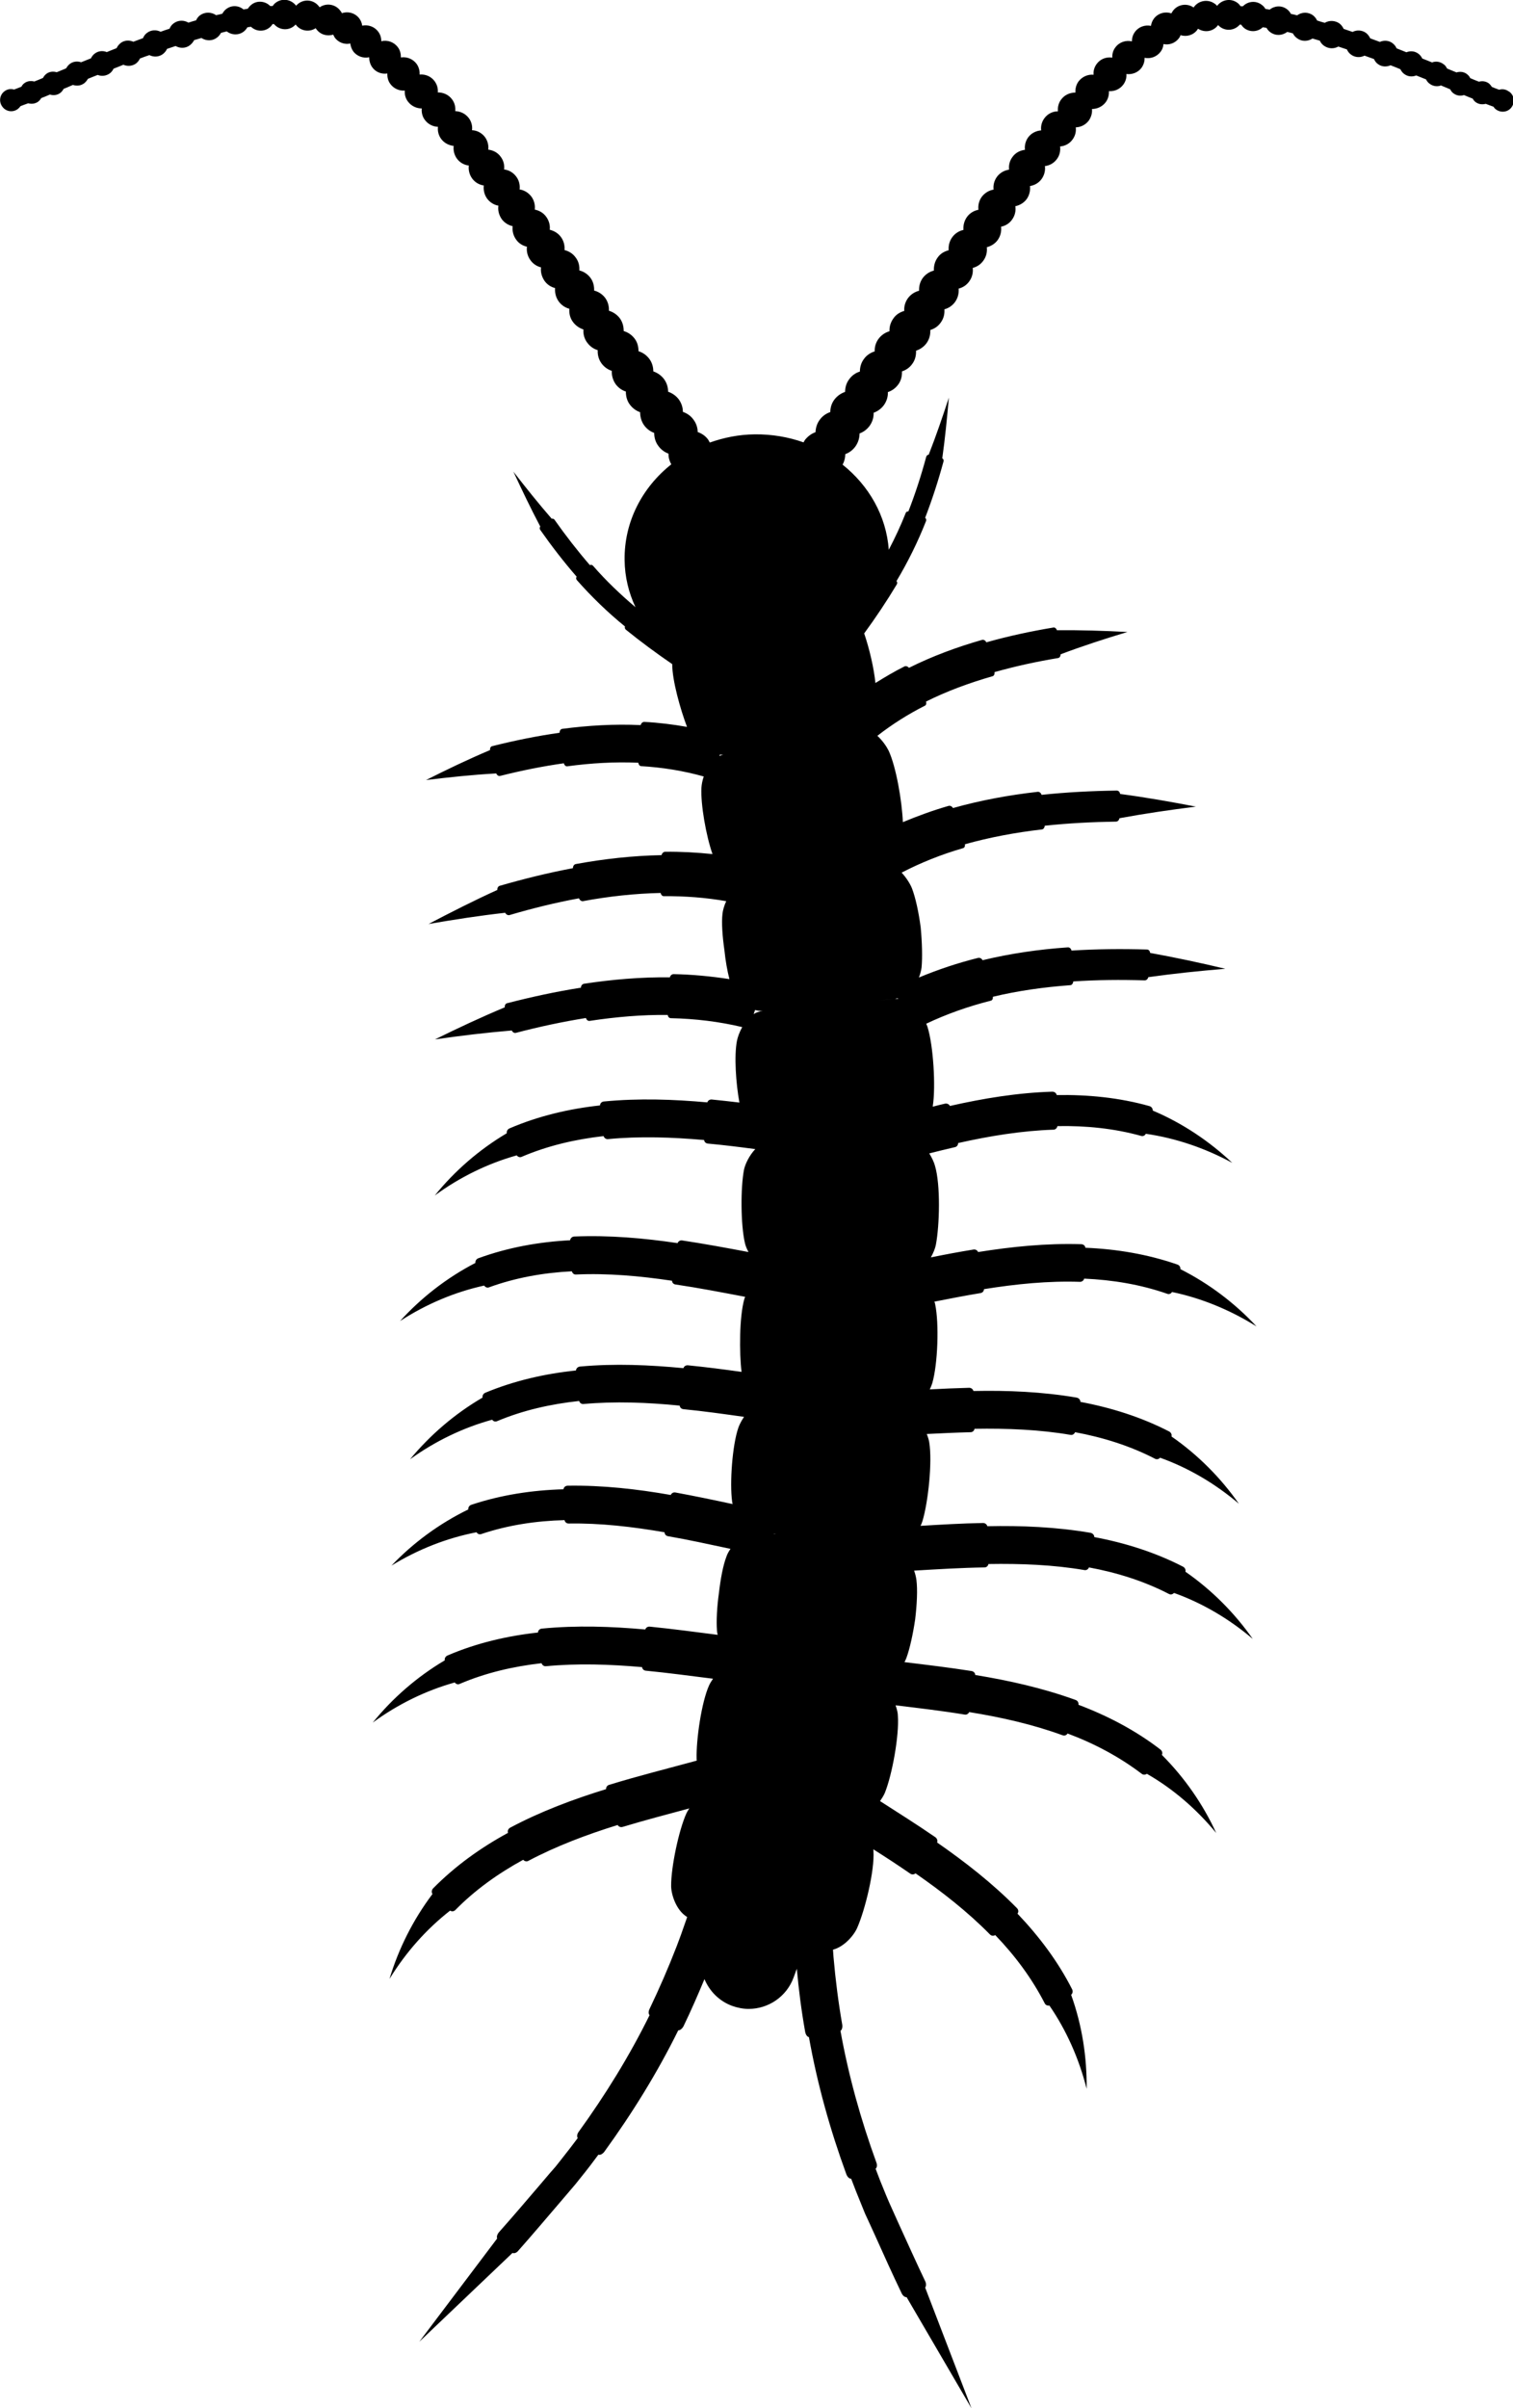 <?xml version="1.0" encoding="UTF-8"?><svg id="Layer_2" xmlns="http://www.w3.org/2000/svg" viewBox="0 0 84.88 135"><g id="Logos"><path d="M84.63,5.12c-.16-.12-.35-.14-.53-.09-.14-.05-.27-.1-.41-.16-.04-.07-.1-.14-.17-.2-.17-.12-.37-.14-.55-.09-.16-.06-.33-.13-.49-.2-.04-.09-.1-.16-.19-.23-.17-.13-.39-.15-.58-.09-.13-.05-.26-.11-.39-.16-.05-.02-.1-.04-.14-.06-.05-.1-.11-.19-.21-.25-.19-.14-.43-.17-.63-.09-.18-.07-.36-.15-.55-.22-.05-.1-.12-.2-.22-.27-.2-.15-.45-.17-.67-.08-.18-.07-.37-.15-.55-.22-.05-.11-.12-.21-.23-.29-.21-.16-.49-.17-.71-.07-.18-.07-.36-.13-.54-.2-.05-.11-.13-.22-.23-.3-.23-.17-.53-.18-.76-.06-.17-.06-.33-.11-.5-.17-.05-.11-.13-.22-.23-.3-.25-.18-.58-.19-.83-.04-.14-.04-.29-.08-.43-.13-.05-.11-.13-.21-.23-.29-.27-.2-.63-.19-.89,0-.12-.03-.23-.06-.35-.08-.05-.1-.13-.2-.23-.27-.3-.22-.69-.19-.96,.03-.08-.01-.16-.03-.24-.04-.05-.09-.12-.17-.22-.24-.32-.24-.77-.19-1.04,.09-.04,0-.09,0-.13,0-.05-.07-.11-.14-.18-.19-.36-.27-.87-.19-1.14,.17,0,0,0,0,0,0-.04-.04-.08-.09-.13-.12-.37-.27-.89-.19-1.16,.17-.01,.01-.02,.03-.03,.04-.37-.26-.89-.18-1.16,.19-.03,.05-.06,.09-.09,.14-.35-.12-.75-.01-.98,.3-.09,.12-.14,.26-.16,.4-.33-.07-.69,.05-.9,.34-.12,.16-.17,.35-.17,.53-.34-.08-.71,.04-.93,.34-.13,.17-.18,.37-.17,.57-.33-.05-.67,.07-.88,.36-.13,.18-.19,.39-.17,.6-.31-.03-.63,.1-.84,.37-.14,.19-.19,.41-.18,.63-.3,0-.6,.12-.8,.39-.15,.2-.2,.43-.18,.66-.29,0-.58,.14-.76,.39-.15,.2-.21,.45-.18,.68-.28,.02-.55,.15-.73,.39-.15,.21-.21,.46-.18,.7-.27,.03-.53,.16-.7,.4-.16,.21-.22,.47-.19,.71-.26,.04-.51,.17-.68,.4-.16,.22-.22,.48-.19,.72-.25,.04-.49,.18-.66,.4-.16,.22-.22,.48-.19,.73-.25,.05-.48,.18-.64,.4-.16,.22-.22,.48-.2,.73-.24,.05-.47,.19-.63,.41-.16,.22-.22,.48-.2,.73-.24,.06-.47,.19-.62,.41-.16,.22-.22,.48-.21,.73-.24,.06-.46,.2-.62,.41-.16,.22-.22,.47-.21,.72-.24,.06-.46,.2-.62,.41-.16,.22-.23,.47-.21,.72-.24,.07-.46,.2-.61,.42-.16,.22-.23,.47-.22,.72-.24,.07-.45,.21-.61,.42-.16,.21-.23,.47-.22,.71-.23,.07-.45,.21-.6,.42-.16,.21-.23,.46-.23,.71-.23,.07-.44,.21-.6,.43-.16,.21-.23,.46-.23,.71-.23,.08-.44,.22-.6,.43-.16,.21-.23,.46-.23,.7-.23,.08-.44,.22-.59,.43-.16,.21-.23,.46-.24,.7-.23,.08-.43,.23-.59,.43-.03,.05-.06,.09-.08,.14-.85-.3-1.77-.46-2.74-.45-.89,.01-1.73,.18-2.52,.46-.03-.05-.06-.11-.09-.16-.15-.21-.36-.35-.59-.43,0-.24-.08-.49-.24-.7-.15-.21-.36-.35-.59-.43,0-.25-.08-.49-.23-.7-.16-.21-.37-.35-.6-.43,0-.25-.07-.49-.23-.71-.16-.21-.37-.35-.6-.43,0-.25-.07-.5-.23-.71-.16-.21-.37-.35-.6-.42,0-.25-.06-.5-.22-.71-.16-.21-.37-.35-.61-.42,0-.25-.06-.5-.22-.72-.16-.21-.38-.35-.61-.42,.01-.25-.05-.5-.21-.72-.16-.21-.38-.35-.62-.41,.01-.25-.05-.51-.21-.72-.16-.21-.38-.35-.62-.41,.02-.25-.04-.51-.21-.73-.16-.22-.38-.35-.62-.41,.02-.25-.04-.51-.2-.73-.16-.22-.39-.35-.63-.41,.03-.25-.04-.51-.2-.73-.16-.22-.39-.35-.64-.4,.03-.25-.03-.51-.19-.73-.17-.22-.4-.36-.66-.4,.03-.25-.03-.51-.19-.72-.17-.23-.42-.37-.68-.4,.03-.24-.03-.5-.19-.71-.17-.24-.43-.37-.7-.4,.03-.24-.03-.49-.18-.7-.18-.24-.45-.38-.73-.39,.03-.23-.03-.48-.18-.68-.19-.25-.47-.38-.76-.39,.02-.23-.03-.46-.18-.66-.19-.26-.49-.39-.8-.39,.02-.22-.04-.44-.18-.63-.2-.27-.52-.4-.84-.37,.01-.21-.04-.42-.17-.6-.21-.28-.55-.41-.88-.36,0-.2-.04-.4-.17-.57-.22-.3-.59-.42-.93-.34,0-.19-.05-.37-.17-.53-.21-.29-.57-.41-.9-.34-.02-.14-.07-.28-.16-.4-.23-.31-.63-.42-.98-.3-.02-.05-.05-.1-.09-.14-.27-.37-.79-.45-1.16-.19,0-.01-.02-.03-.03-.04-.27-.37-.79-.45-1.16-.17-.05,.04-.09,.08-.13,.12,0,0,0,0,0,0-.27-.36-.78-.44-1.14-.17-.07,.05-.13,.12-.18,.19-.04,0-.09,0-.13,0-.27-.28-.72-.33-1.04-.09-.09,.07-.16,.15-.22,.24-.08,.01-.16,.03-.24,.04-.27-.23-.67-.25-.96-.03-.1,.07-.17,.17-.23,.27-.12,.03-.23,.06-.35,.08-.26-.18-.62-.19-.89,0-.11,.08-.18,.18-.23,.29-.14,.04-.29,.08-.43,.13-.25-.15-.58-.15-.83,.04-.11,.08-.18,.18-.23,.3-.17,.05-.33,.11-.5,.17-.24-.12-.53-.11-.76,.06-.11,.08-.18,.18-.23,.3-.18,.07-.36,.13-.54,.2-.23-.1-.5-.09-.71,.07-.1,.08-.18,.18-.23,.29-.19,.07-.37,.15-.55,.22-.22-.09-.47-.07-.67,.08-.1,.07-.17,.17-.22,.27-.18,.07-.37,.15-.55,.22-.21-.07-.44-.05-.63,.09-.09,.07-.16,.16-.21,.25-.05,.02-.1,.04-.14,.06-.13,.05-.26,.11-.39,.16-.19-.06-.41-.04-.58,.09-.08,.06-.14,.14-.19,.23-.16,.07-.33,.14-.49,.2-.18-.05-.39-.03-.55,.09-.07,.05-.13,.12-.17,.2-.14,.06-.28,.11-.41,.16-.18-.05-.37-.03-.53,.09-.28,.2-.34,.59-.13,.87,.2,.28,.59,.34,.87,.13,.06-.05,.11-.1,.15-.16,.14-.05,.28-.11,.43-.16,.19,.05,.39,.03,.56-.09,.07-.06,.13-.12,.17-.2,.16-.06,.33-.13,.49-.2,.19,.06,.41,.04,.58-.09,.08-.06,.14-.14,.19-.23,.13-.05,.25-.1,.38-.16,.05-.02,.09-.04,.14-.06,.21,.07,.44,.05,.63-.09,.09-.07,.16-.16,.21-.25,.18-.07,.36-.15,.55-.22,.21,.09,.47,.06,.67-.08,.1-.07,.17-.17,.22-.27,.18-.07,.36-.14,.55-.22,.23,.1,.5,.08,.71-.07,.1-.08,.17-.17,.22-.28,.17-.07,.35-.13,.53-.19,.24,.12,.53,.11,.76-.06,.1-.08,.18-.18,.23-.29,.16-.05,.32-.11,.48-.16,.25,.14,.57,.14,.81-.05,.1-.08,.18-.18,.23-.28,.14-.04,.27-.08,.41-.12,.26,.17,.61,.18,.87-.02,.1-.07,.17-.17,.23-.27,.11-.03,.21-.05,.32-.08,.27,.21,.65,.23,.94,.02,.09-.07,.16-.15,.22-.25,.07-.01,.14-.02,.2-.03,.27,.26,.7,.3,1.02,.06,.08-.06,.14-.13,.19-.21,.03,0,.05,0,.08,0,.27,.32,.75,.39,1.1,.13,.04-.03,.08-.07,.12-.11,0,0,0,0,0,.01,.26,.36,.76,.44,1.12,.2,.01,.02,.02,.04,.04,.06,.22,.3,.6,.41,.94,.3,.03,.06,.06,.11,.09,.17,.21,.28,.55,.4,.87,.33,.02,.15,.07,.3,.16,.43,.21,.29,.57,.41,.9,.34,0,.19,.05,.39,.17,.56,.2,.28,.53,.4,.85,.35-.01,.21,.04,.42,.17,.59,.19,.26,.5,.39,.81,.37-.02,.22,.04,.44,.18,.62,.19,.25,.48,.38,.77,.38-.02,.22,.03,.46,.18,.65,.18,.24,.45,.37,.73,.38-.03,.23,.03,.48,.18,.68,.17,.23,.43,.36,.7,.39-.03,.24,.03,.5,.18,.71,.17,.23,.41,.36,.67,.39-.03,.25,.03,.51,.19,.73,.16,.22,.4,.35,.65,.39-.03,.25,.03,.52,.19,.74,.16,.21,.39,.35,.63,.39-.04,.26,.03,.53,.19,.76,.16,.21,.38,.34,.61,.39-.03,.26,.03,.53,.2,.76,.15,.21,.37,.34,.6,.39-.03,.26,.03,.53,.2,.76,.15,.21,.36,.34,.59,.4-.03,.26,.04,.53,.2,.76,.15,.21,.36,.34,.59,.4-.02,.26,.04,.53,.21,.76,.15,.2,.36,.34,.59,.4-.02,.26,.04,.53,.21,.75,.15,.2,.36,.34,.58,.41-.02,.26,.05,.53,.22,.75,.15,.2,.35,.34,.58,.41-.01,.26,.05,.52,.22,.75,.15,.2,.35,.34,.57,.41-.01,.26,.06,.52,.22,.75,.15,.2,.35,.34,.57,.41,0,.26,.06,.52,.23,.74,.15,.2,.35,.34,.57,.42,0,.26,.07,.52,.23,.74,.15,.2,.34,.34,.56,.42,0,.26,.07,.52,.24,.74,.15,.2,.34,.34,.56,.42,0,.21,.05,.41,.16,.6-1.63,1.29-2.65,3.22-2.62,5.37,.01,.94,.23,1.83,.61,2.64-.85-.72-1.65-1.48-2.38-2.32-.05-.06-.12-.07-.18-.04-.7-.81-1.36-1.66-1.98-2.54-.04-.06-.1-.07-.16-.06-.74-.85-1.45-1.74-2.15-2.64,.48,1.03,.97,2.06,1.51,3.08-.04,.05-.05,.12,0,.19,.63,.9,1.31,1.78,2.04,2.62-.04,.05-.04,.13,.01,.19,.83,.94,1.74,1.82,2.7,2.6-.02,.06-.01,.13,.05,.18,.84,.68,1.71,1.32,2.6,1.93,0,.91,.45,2.51,.83,3.52-.8-.14-1.6-.24-2.4-.28-.09,0-.17,.07-.2,.18-1.48-.07-2.95,.02-4.4,.21-.09,.01-.15,.11-.15,.22-1.28,.18-2.54,.44-3.78,.75-.09,.02-.13,.12-.12,.22-1.23,.52-2.42,1.09-3.59,1.68,1.32-.16,2.63-.3,3.94-.37,.04,.1,.13,.16,.21,.14,1.19-.3,2.38-.54,3.58-.71,.03,.11,.11,.18,.19,.17,1.33-.18,2.67-.26,3.99-.2,.01,.1,.07,.18,.15,.19,1.2,.07,2.38,.26,3.52,.58-.08,.23-.12,.46-.13,.63-.05,.93,.26,2.69,.62,3.72-.88-.09-1.77-.14-2.65-.13-.1,0-.18,.08-.21,.19-1.62,.03-3.23,.21-4.81,.5-.1,.02-.16,.12-.16,.23-1.39,.26-2.76,.6-4.11,.99-.09,.03-.14,.13-.13,.23-1.32,.6-2.6,1.25-3.86,1.91,1.44-.25,2.87-.47,4.3-.63,.05,.1,.15,.15,.24,.13,1.29-.38,2.59-.7,3.9-.94,.04,.1,.13,.17,.22,.16,1.45-.27,2.92-.43,4.36-.46,.02,.1,.09,.18,.17,.18,1.19-.01,2.37,.08,3.51,.28-.12,.26-.19,.52-.21,.71-.06,.51,0,1.28,.11,2.05,.06,.58,.16,1.15,.28,1.61-1.04-.16-2.09-.26-3.13-.28-.1,0-.19,.08-.21,.18-1.62-.02-3.24,.12-4.82,.36-.1,.02-.17,.11-.17,.22-1.4,.22-2.78,.52-4.14,.87-.09,.02-.15,.12-.13,.23-1.34,.56-2.64,1.17-3.92,1.8,1.44-.21,2.88-.38,4.31-.5,.05,.1,.14,.16,.24,.13,1.3-.34,2.61-.62,3.92-.83,.03,.11,.12,.18,.22,.16,1.46-.22,2.93-.35,4.37-.33,.01,.1,.08,.18,.17,.18,1.37,.03,2.71,.19,4.01,.5-.16,.28-.26,.57-.3,.78-.16,.83-.06,2.36,.14,3.45-.51-.06-1.03-.12-1.55-.17-.12-.01-.22,.06-.25,.16-1.9-.17-3.84-.24-5.8-.05-.13,.01-.22,.11-.22,.22-1.73,.19-3.46,.59-5.08,1.29-.11,.05-.17,.16-.15,.27-1.57,.93-2.94,2.13-4.04,3.49,1.42-1.04,2.99-1.8,4.6-2.25,.06,.09,.18,.13,.28,.08,1.45-.62,3-.98,4.59-1.16,.03,.1,.13,.18,.24,.17,1.77-.17,3.58-.11,5.4,.05,.01,.11,.1,.19,.21,.2,.88,.08,1.77,.19,2.66,.31-.34,.36-.56,.83-.63,1.14-.2,1.01-.19,3.12,.05,4.13,.03,.14,.1,.32,.2,.5-1.22-.23-2.46-.46-3.72-.65-.12-.02-.22,.05-.26,.15-1.89-.28-3.82-.45-5.79-.37-.13,0-.22,.1-.24,.21-1.74,.09-3.48,.4-5.15,1.01-.11,.04-.18,.16-.16,.26-1.62,.84-3.05,1.96-4.23,3.26,1.48-.96,3.08-1.63,4.72-1.99,.06,.09,.17,.14,.27,.1,1.48-.54,3.05-.82,4.65-.9,.03,.11,.12,.19,.23,.18,1.78-.08,3.58,.08,5.39,.35,0,.11,.09,.2,.2,.21,1.29,.19,2.58,.44,3.9,.69-.01,.04-.03,.08-.04,.11-.29,.99-.29,3.06-.16,4.1-.99-.14-2-.27-3.01-.37-.12-.01-.22,.06-.25,.16-1.9-.18-3.84-.27-5.8-.09-.13,.01-.22,.11-.23,.22-1.73,.18-3.46,.57-5.09,1.25-.11,.05-.17,.16-.15,.27-1.58,.92-2.95,2.11-4.07,3.46,1.43-1.03,3-1.78,4.61-2.22,.06,.09,.17,.13,.28,.08,1.45-.61,3.01-.96,4.6-1.13,.03,.11,.13,.18,.24,.17,1.77-.16,3.58-.09,5.4,.09,.01,.11,.1,.19,.21,.2,1.13,.11,2.26,.27,3.4,.43-.15,.22-.26,.44-.32,.61-.34,.98-.49,3.1-.35,4.13,0,.04,.02,.1,.03,.15-1.06-.23-2.13-.45-3.21-.65-.12-.02-.22,.04-.26,.14-1.88-.33-3.81-.55-5.78-.52-.13,0-.23,.09-.24,.2-1.74,.05-3.49,.31-5.17,.87-.12,.04-.18,.15-.17,.26-1.64,.8-3.1,1.88-4.31,3.15,1.5-.92,3.12-1.55,4.77-1.87,.06,.09,.16,.14,.27,.1,1.49-.5,3.07-.74,4.67-.78,.02,.11,.11,.19,.23,.19,1.78-.03,3.58,.18,5.38,.49,0,.11,.08,.2,.19,.22,1.16,.2,2.33,.46,3.51,.71-.11,.16-.19,.31-.23,.44-.19,.49-.33,1.26-.42,2.04-.11,.78-.15,1.57-.11,2.09,0,.07,.02,.16,.04,.25-1.25-.16-2.52-.33-3.81-.46-.12-.01-.22,.06-.25,.16-1.9-.17-3.84-.24-5.8-.05-.13,.01-.22,.11-.22,.22-1.73,.19-3.46,.59-5.08,1.29-.11,.05-.17,.16-.15,.27-1.57,.93-2.94,2.13-4.04,3.49,1.42-1.04,2.99-1.8,4.6-2.25,.06,.09,.18,.13,.28,.08,1.45-.62,3-.98,4.59-1.16,.03,.1,.13,.18,.24,.17,1.77-.17,3.58-.11,5.4,.05,.01,.11,.1,.19,.21,.2,1.24,.12,2.49,.29,3.77,.45-.09,.13-.17,.26-.22,.37-.43,.95-.73,3.06-.7,4.11,0,.03,0,.07,.01,.11-1.61,.44-3.26,.85-4.92,1.36-.11,.03-.18,.14-.17,.24-1.82,.56-3.65,1.24-5.38,2.16-.11,.06-.16,.18-.12,.29-1.53,.83-2.97,1.86-4.21,3.12-.08,.09-.09,.22-.03,.31-1.1,1.46-1.91,3.09-2.41,4.76,.92-1.5,2.08-2.8,3.4-3.83,.09,.06,.21,.05,.29-.03,1.1-1.12,2.4-2.05,3.81-2.82,.07,.08,.19,.12,.29,.06,1.57-.83,3.27-1.47,5.01-2.01,.05,.09,.16,.14,.27,.11,1.23-.37,2.48-.7,3.75-1.04-.07,.1-.12,.19-.16,.27-.43,.94-.87,3.04-.86,4.08,0,.47,.28,1.37,.9,1.74l-.26,.74c-.1,.3-.22,.6-.33,.9-.46,1.19-.97,2.36-1.52,3.51-.07,.14-.07,.28,0,.35-1.13,2.29-2.48,4.47-3.97,6.53-.1,.13-.12,.28-.06,.36l-.44,.58c-.18,.23-.36,.46-.54,.69-.09,.11-.18,.23-.27,.34l-.29,.33-.57,.67c-.76,.89-1.52,1.78-2.31,2.67-.1,.12-.14,.26-.1,.35l-4.37,5.79,5.23-4.98c.09,.04,.23,0,.33-.13,.78-.88,1.55-1.79,2.33-2.7l.58-.68,.29-.34c.1-.12,.19-.24,.28-.35,.19-.24,.38-.47,.56-.71l.45-.6c.09,.04,.23-.03,.33-.16,1.56-2.15,2.97-4.42,4.15-6.81,.09,.01,.21-.08,.29-.22,.42-.87,.81-1.76,1.18-2.65,.28,.67,.82,1.23,1.55,1.5,.31,.11,.62,.17,.93,.17,1.09,0,2.12-.67,2.52-1.76l.18-.49c.11,1.19,.26,2.37,.47,3.54,.03,.16,.12,.28,.21,.29,.47,2.63,1.19,5.2,2.1,7.69,.06,.16,.18,.26,.27,.25l.27,.7c.11,.28,.23,.56,.34,.84,.06,.14,.11,.28,.17,.42l.19,.41,.37,.81c.49,1.09,.98,2.18,1.49,3.24,.07,.15,.19,.23,.28,.22l3.64,6.23-2.6-6.77c.06-.07,.07-.22,0-.36-.51-1.07-.99-2.14-1.48-3.21l-.36-.8-.18-.4c-.06-.13-.11-.27-.17-.4-.11-.27-.22-.54-.33-.81l-.26-.68c.08-.06,.1-.21,.04-.36-.87-2.39-1.56-4.86-2.01-7.37,.08-.05,.12-.19,.1-.34-.22-1.26-.38-2.52-.49-3.79-.01-.14-.02-.28-.03-.42,.64-.17,1.18-.81,1.36-1.23,.44-1,.98-3.2,.91-4.3,0-.03,0-.06-.01-.1,.71,.45,1.4,.9,2.08,1.37,.09,.06,.21,.05,.29-.02,1.5,1.04,2.93,2.16,4.18,3.43,.08,.08,.2,.09,.29,.03,1.11,1.15,2.06,2.43,2.78,3.83,.05,.1,.16,.14,.26,.12,.95,1.38,1.66,2.97,2.09,4.67,.02-1.75-.25-3.55-.87-5.27,.08-.07,.11-.19,.06-.3-.8-1.58-1.87-2.99-3.07-4.25,.07-.09,.06-.22-.03-.31-1.38-1.4-2.91-2.59-4.48-3.68,.04-.1,0-.22-.09-.29-1.03-.71-2.08-1.37-3.11-2.03,.11-.16,.2-.31,.26-.44,.42-1.02,.82-3.25,.74-4.34,0-.16-.05-.37-.13-.59,1.32,.16,2.61,.31,3.88,.52,.11,.02,.21-.05,.25-.14,1.8,.29,3.57,.69,5.24,1.3,.11,.04,.22,0,.28-.1,1.5,.56,2.91,1.31,4.16,2.26,.09,.07,.2,.06,.29,0,1.45,.83,2.77,1.96,3.89,3.32-.73-1.59-1.76-3.09-3.05-4.38,.05-.1,.02-.22-.08-.3-1.4-1.08-2.98-1.9-4.6-2.51,.02-.11-.04-.23-.16-.27-1.85-.67-3.74-1.09-5.63-1.4,0-.11-.09-.2-.2-.22-1.27-.2-2.53-.35-3.77-.5,.05-.09,.08-.17,.11-.24,.19-.52,.37-1.34,.49-2.16,.1-.83,.14-1.67,.07-2.21-.02-.15-.06-.33-.13-.52,1.34-.08,2.65-.16,3.95-.18,.11,0,.2-.08,.22-.19,1.83-.03,3.64,.04,5.39,.34,.11,.02,.21-.05,.25-.15,1.57,.29,3.1,.77,4.49,1.49,.1,.05,.21,.02,.28-.06,1.57,.56,3.08,1.44,4.42,2.58-1-1.43-2.28-2.73-3.78-3.77,.03-.1-.02-.22-.13-.28-1.57-.81-3.27-1.34-4.98-1.66,0-.11-.08-.21-.21-.24-1.94-.33-3.88-.41-5.79-.37-.03-.1-.12-.18-.24-.18-1.19,.02-2.36,.09-3.51,.16,.05-.09,.08-.19,.11-.27,.32-1.06,.56-3.32,.38-4.41-.02-.13-.07-.3-.14-.47,.83-.04,1.64-.08,2.46-.1,.11,0,.2-.08,.22-.19,1.83-.03,3.64,.04,5.39,.34,.11,.02,.21-.05,.25-.15,1.57,.29,3.1,.77,4.49,1.49,.1,.05,.21,.02,.28-.06,1.57,.56,3.08,1.44,4.42,2.58-1-1.43-2.28-2.73-3.78-3.77,.03-.1-.02-.22-.13-.28-1.57-.81-3.27-1.34-4.98-1.66,0-.11-.08-.21-.21-.24-1.94-.33-3.88-.41-5.79-.37-.03-.1-.12-.18-.24-.18-.74,.02-1.48,.05-2.21,.09,.06-.13,.11-.25,.14-.35,.31-1.07,.39-3.35,.16-4.43,0-.04-.03-.09-.04-.14,.87-.17,1.73-.34,2.59-.48,.11-.02,.19-.11,.19-.22,1.81-.29,3.61-.47,5.39-.41,.11,0,.21-.08,.23-.18,1.6,.07,3.17,.33,4.66,.85,.1,.04,.21,0,.27-.1,1.64,.34,3.25,1,4.74,1.93-1.19-1.28-2.64-2.39-4.27-3.21,.01-.11-.05-.22-.17-.26-1.67-.58-3.42-.87-5.16-.94-.01-.11-.11-.2-.24-.2-1.96-.06-3.9,.14-5.78,.44-.04-.1-.15-.16-.26-.14-.81,.13-1.6,.28-2.39,.44,.14-.25,.24-.5,.28-.7,.21-1.09,.27-3.37-.05-4.44-.05-.19-.17-.45-.32-.69,.48-.12,.96-.24,1.44-.35,.11-.02,.18-.12,.18-.23,1.78-.4,3.57-.69,5.35-.75,.11,0,.2-.09,.22-.2,1.6-.03,3.19,.13,4.7,.55,.11,.03,.21-.02,.26-.12,1.66,.24,3.3,.79,4.85,1.63-1.27-1.2-2.78-2.22-4.46-2.93,0-.11-.06-.21-.18-.25-1.7-.48-3.47-.65-5.21-.62-.02-.11-.12-.19-.25-.19-1.96,.06-3.88,.38-5.74,.8-.05-.1-.16-.15-.27-.13-.23,.05-.46,.11-.69,.17,0-.01,0-.03,0-.04,.17-1.1,.03-3.39-.3-4.44-.02-.05-.04-.11-.07-.17,1.14-.54,2.35-.97,3.62-1.29,.09-.02,.13-.11,.12-.22,1.41-.34,2.86-.54,4.34-.65,.09,0,.16-.1,.17-.21,1.33-.09,2.67-.1,4.01-.06,.09,0,.17-.07,.2-.18,1.42-.2,2.86-.35,4.32-.47-1.38-.33-2.79-.63-4.22-.89-.01-.11-.08-.19-.18-.19-1.4-.04-2.81-.03-4.23,.06-.02-.11-.11-.19-.21-.18-1.6,.11-3.2,.34-4.78,.72-.05-.1-.15-.15-.25-.13-1.13,.28-2.24,.65-3.32,1.1,.08-.21,.13-.41,.15-.57,.05-.55,.03-1.4-.05-2.24-.11-.84-.29-1.67-.49-2.19-.1-.25-.31-.59-.58-.88,1.08-.56,2.23-1.02,3.44-1.37,.09-.02,.13-.12,.11-.22,1.39-.39,2.84-.66,4.31-.83,.09,0,.16-.1,.17-.21,1.32-.14,2.66-.21,4-.23,.09,0,.17-.08,.19-.19,1.41-.26,2.85-.47,4.29-.65-1.4-.27-2.81-.52-4.25-.71-.02-.11-.09-.19-.19-.19-1.4,.02-2.81,.09-4.22,.24-.03-.11-.12-.18-.22-.17-1.59,.18-3.19,.47-4.75,.91-.05-.09-.15-.15-.25-.12-.87,.25-1.72,.56-2.56,.91-.05-1.19-.38-3.11-.8-4.01-.12-.24-.34-.56-.63-.83,.82-.64,1.72-1.21,2.67-1.69,.07-.03,.09-.13,.06-.23,1.18-.59,2.44-1.05,3.73-1.42,.08-.02,.13-.12,.11-.23,1.17-.33,2.36-.59,3.57-.79,.08-.01,.14-.1,.14-.21,1.22-.46,2.48-.87,3.75-1.25-1.31-.07-2.63-.11-3.96-.1-.03-.1-.12-.17-.2-.15-1.26,.21-2.52,.48-3.76,.83-.04-.1-.14-.16-.23-.14-1.4,.4-2.79,.91-4.11,1.57-.06-.08-.17-.12-.25-.08-.56,.28-1.1,.6-1.63,.93-.08-.81-.33-1.9-.63-2.78,.65-.89,1.26-1.8,1.83-2.75,.04-.07,.03-.14-.02-.18,.64-1.07,1.2-2.2,1.66-3.37,.03-.07,0-.15-.05-.18,.4-1.04,.74-2.09,1.03-3.16,.02-.08-.01-.15-.07-.17,.16-1.14,.27-2.27,.37-3.41-.35,1.08-.72,2.15-1.13,3.2-.06,0-.12,.05-.14,.12-.28,1.04-.61,2.06-1,3.06-.06,0-.13,.02-.15,.09-.28,.71-.6,1.39-.95,2.06-.14-1.91-1.12-3.6-2.59-4.77,.1-.19,.15-.39,.15-.59,.22-.08,.41-.22,.56-.42,.16-.22,.24-.48,.24-.74,.22-.08,.41-.22,.56-.42,.16-.22,.24-.48,.23-.74,.22-.08,.42-.22,.57-.42,.16-.22,.24-.48,.23-.74,.22-.07,.42-.21,.57-.41,.17-.22,.23-.49,.22-.75,.22-.07,.43-.21,.57-.41,.17-.22,.23-.49,.22-.75,.22-.07,.43-.21,.58-.41,.17-.23,.23-.49,.22-.75,.23-.07,.43-.2,.58-.41,.17-.23,.23-.49,.21-.75,.23-.06,.44-.2,.59-.4,.17-.23,.23-.5,.21-.76,.23-.06,.44-.19,.59-.4,.17-.23,.23-.5,.2-.76,.23-.06,.44-.19,.59-.4,.17-.23,.23-.5,.2-.76,.23-.06,.45-.19,.6-.39,.17-.23,.23-.5,.2-.76,.24-.05,.46-.18,.61-.39,.17-.23,.23-.5,.19-.76,.24-.05,.47-.18,.63-.39,.16-.22,.22-.49,.19-.74,.25-.04,.49-.17,.65-.39,.16-.22,.22-.48,.19-.73,.26-.03,.5-.16,.67-.39,.16-.21,.21-.47,.18-.71,.27-.02,.53-.15,.7-.39,.15-.2,.21-.45,.18-.68,.28-.01,.55-.14,.73-.38,.14-.2,.2-.43,.18-.65,.29,0,.58-.13,.77-.38,.14-.19,.19-.41,.18-.62,.3,.02,.61-.1,.81-.37,.13-.18,.19-.39,.17-.59,.32,.04,.65-.08,.85-.35,.12-.17,.18-.37,.17-.56,.33,.07,.68-.05,.9-.34,.1-.13,.15-.28,.16-.43,.32,.07,.66-.05,.87-.33,.04-.05,.07-.11,.09-.17,.34,.11,.72,0,.94-.3,.01-.02,.02-.04,.04-.06,.37,.24,.86,.16,1.12-.2,0,0,0,0,0-.01,.04,.04,.08,.08,.12,.11,.35,.26,.83,.19,1.1-.13,.03,0,.05,0,.08,0,.05,.08,.11,.15,.19,.21,.32,.23,.74,.2,1.02-.06,.07,.01,.14,.02,.21,.03,.05,.09,.12,.18,.22,.25,.29,.21,.67,.19,.94-.02,.11,.02,.21,.05,.32,.08,.05,.1,.13,.2,.23,.27,.26,.2,.61,.19,.87,.02,.14,.04,.27,.08,.41,.12,.05,.11,.13,.21,.23,.28,.25,.18,.56,.19,.81,.05,.16,.05,.32,.11,.48,.16,.05,.11,.12,.21,.23,.29,.23,.17,.52,.18,.76,.06,.18,.06,.35,.13,.53,.19,.05,.11,.12,.21,.22,.28,.21,.16,.48,.17,.71,.07,.18,.07,.37,.14,.55,.22,.05,.1,.12,.2,.22,.27,.2,.15,.45,.17,.67,.08,.18,.07,.37,.15,.55,.22,.05,.1,.11,.18,.21,.25,.19,.14,.43,.17,.63,.09,.05,.02,.09,.04,.14,.06,.13,.05,.26,.11,.38,.16,.04,.09,.1,.17,.19,.23,.18,.13,.39,.15,.58,.09,.17,.07,.33,.14,.49,.2,.04,.08,.1,.15,.17,.2,.17,.12,.37,.14,.56,.09,.15,.06,.29,.11,.43,.16,.04,.06,.09,.12,.15,.16,.28,.2,.67,.15,.87-.13,.2-.28,.15-.67-.13-.87ZM50.23,55.99s.09-.02,.13-.03l.03,.04c-.05,0-.1-.01-.15,0l-1.04,.1h0c.38-.04,.74-.07,1.04-.1Zm-1.83,38.21h-.09s.06,0,.09,0h0Zm-4.99-8.21h0s.08,0,.12,.01h-.12Zm.51-14.72c.16,0,.33,0,.51,0h0s-.51,0-.51,0h0Zm-1.61,22.01s.03,0,.04,0h-.04Zm-.97,7.32l-1-.19h0c.29,.06,.63,.12,1,.19h0Zm-.96-58.29c.07,0,.13,0,.2-.01,.3-.06,.65-.14,1.04-.22h0l-1.04,.22c-.08,.02-.15,.05-.22,.08l.02-.07Zm2.41,14.36c-.19,.02-.36,.09-.51,.18l.08-.23c.14,.04,.28,.06,.43,.05Zm6.49-8.36s0,0,0,0c0,0,0,0,0,0h0Z"/></g></svg>